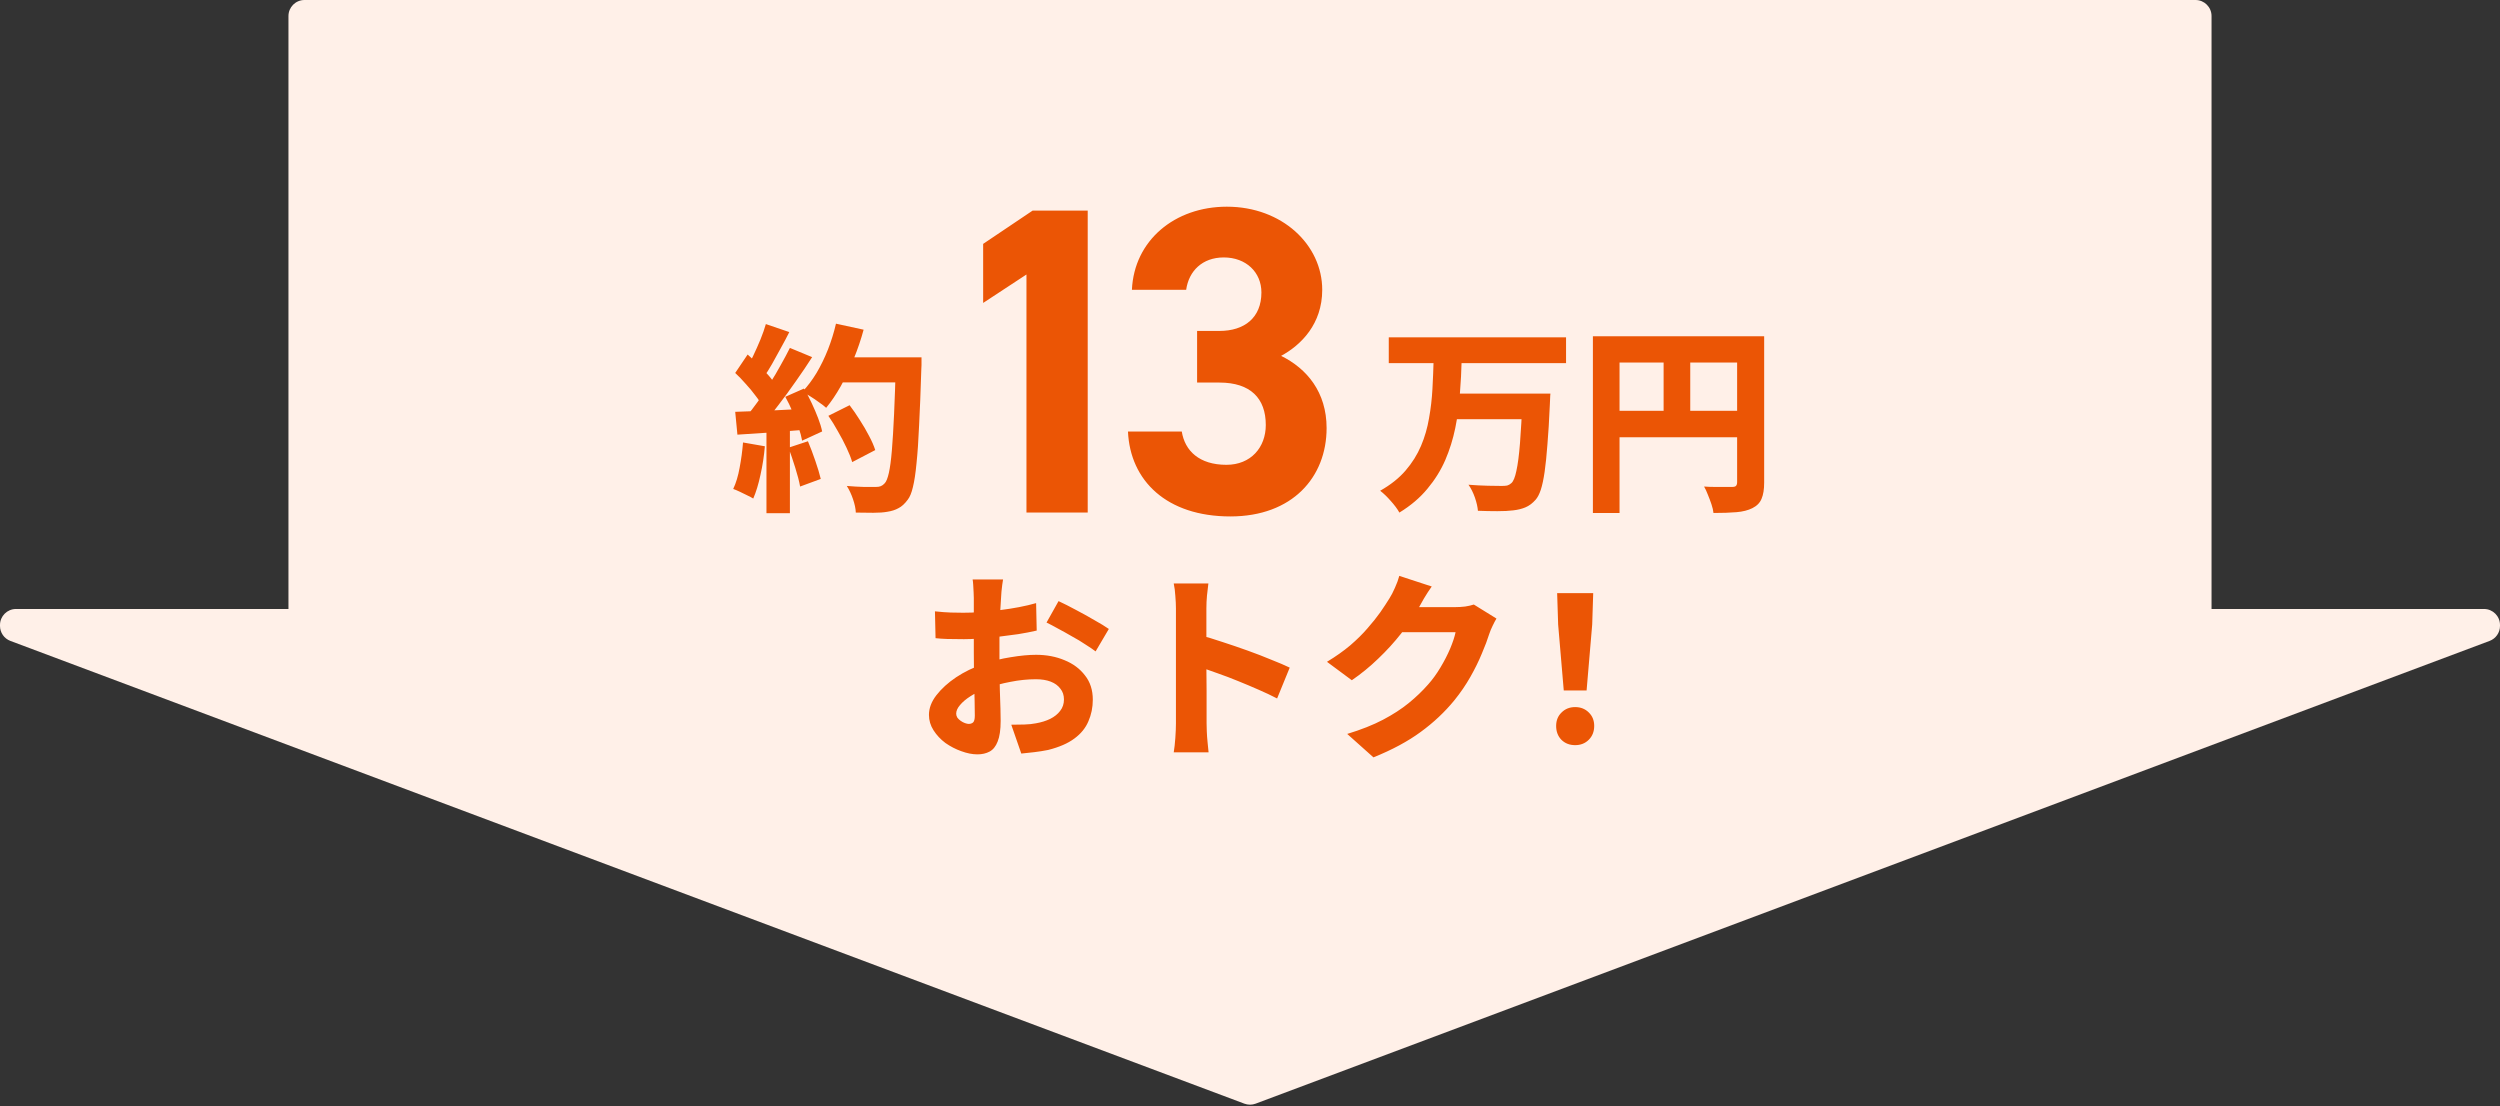 <svg width="400" height="177" viewBox="0 0 400 177" fill="none" xmlns="http://www.w3.org/2000/svg">
<rect x="0" y="0" width="400" height="177" fill="#333333" stroke="none"/>
<path fill-rule="evenodd" clip-rule="evenodd" d="M48.718 0C47.302 0 46.154 1.148 46.154 2.564V97.436H2.564C1.148 97.436 0 98.584 0 100V100.146C0 101.215 0.663 102.172 1.664 102.547L199.1 176.586C199.68 176.803 200.32 176.803 200.9 176.586L398.336 102.547C399.337 102.172 400 101.215 400 100.146V100C400 98.584 398.852 97.436 397.436 97.436H353.847V2.564C353.847 1.148 352.699 0 351.282 0H48.718Z" fill="#FFF0E8"/>
<path d="M132.538 66.532L135.936 64.833C136.491 65.56 137.036 66.35 137.57 67.205C138.126 68.06 138.617 68.904 139.045 69.737C139.493 70.57 139.825 71.329 140.038 72.013L136.352 73.936C136.16 73.273 135.861 72.515 135.455 71.66C135.049 70.784 134.59 69.908 134.077 69.032C133.585 68.134 133.072 67.301 132.538 66.532ZM133.852 57.173H145.166V61.179H133.852V57.173ZM143.34 57.173H147.442C147.442 57.173 147.442 57.301 147.442 57.557C147.442 57.792 147.442 58.07 147.442 58.391C147.442 58.69 147.431 58.925 147.41 59.096C147.303 62.6 147.186 65.581 147.057 68.038C146.951 70.496 146.812 72.525 146.641 74.128C146.491 75.731 146.299 77.002 146.064 77.942C145.85 78.861 145.572 79.534 145.231 79.961C144.76 80.602 144.269 81.051 143.756 81.307C143.265 81.585 142.666 81.778 141.961 81.884C141.384 81.991 140.637 82.045 139.718 82.045C138.799 82.045 137.869 82.034 136.929 82.013C136.908 81.393 136.758 80.677 136.481 79.865C136.203 79.053 135.872 78.348 135.487 77.75C136.491 77.835 137.41 77.889 138.243 77.91C139.098 77.91 139.739 77.91 140.166 77.91C140.487 77.91 140.743 77.867 140.936 77.782C141.149 77.696 141.352 77.547 141.545 77.333C141.801 77.077 142.025 76.521 142.218 75.666C142.41 74.812 142.57 73.615 142.698 72.077C142.827 70.538 142.944 68.604 143.051 66.275C143.158 63.946 143.254 61.19 143.34 58.006V57.173ZM133.756 51.788L138.179 52.75C137.752 54.331 137.218 55.901 136.577 57.461C135.957 59 135.273 60.442 134.525 61.788C133.778 63.113 132.998 64.267 132.186 65.25C131.908 64.993 131.534 64.705 131.064 64.384C130.615 64.043 130.145 63.722 129.654 63.423C129.162 63.102 128.745 62.846 128.404 62.654C129.216 61.799 129.963 60.805 130.647 59.673C131.331 58.519 131.94 57.269 132.474 55.923C133.008 54.555 133.436 53.177 133.756 51.788ZM122.538 51.852L126.288 53.134C125.861 53.989 125.401 54.854 124.91 55.73C124.44 56.585 123.981 57.419 123.532 58.23C123.083 59.021 122.645 59.715 122.218 60.314L119.365 59.16C119.75 58.498 120.134 57.75 120.519 56.916C120.925 56.062 121.31 55.196 121.673 54.32C122.036 53.423 122.325 52.6 122.538 51.852ZM126.384 55.666L129.942 57.141C129.151 58.38 128.286 59.662 127.346 60.987C126.427 62.312 125.498 63.583 124.557 64.801C123.639 66.019 122.763 67.077 121.929 67.974L119.365 66.692C119.985 65.966 120.615 65.154 121.256 64.256C121.897 63.337 122.528 62.386 123.147 61.404C123.788 60.399 124.376 59.406 124.91 58.423C125.466 57.44 125.957 56.521 126.384 55.666ZM117.634 59.673L119.622 56.724C120.177 57.215 120.754 57.76 121.352 58.359C121.951 58.936 122.495 59.513 122.987 60.09C123.478 60.645 123.852 61.169 124.109 61.66L121.961 64.993C121.726 64.481 121.363 63.914 120.872 63.295C120.401 62.654 119.878 62.023 119.301 61.404C118.745 60.763 118.19 60.186 117.634 59.673ZM125.647 63.487L128.628 62.173C129.077 62.899 129.493 63.679 129.878 64.513C130.263 65.325 130.604 66.126 130.904 66.916C131.203 67.686 131.416 68.391 131.545 69.032L128.34 70.506C128.233 69.886 128.04 69.171 127.763 68.359C127.485 67.547 127.164 66.713 126.801 65.859C126.438 65.004 126.053 64.213 125.647 63.487ZM117.634 65.891C119.13 65.848 120.925 65.784 123.019 65.698C125.113 65.592 127.25 65.485 129.429 65.378L129.397 68.711C127.389 68.882 125.38 69.043 123.372 69.192C121.384 69.32 119.59 69.438 117.987 69.545L117.634 65.891ZM126.16 71.628L129.269 70.602C129.675 71.564 130.07 72.611 130.455 73.743C130.84 74.854 131.128 75.816 131.32 76.628L128.019 77.846C127.869 77.013 127.613 76.019 127.25 74.865C126.887 73.69 126.523 72.611 126.16 71.628ZM118.884 70.795L122.378 71.404C122.25 72.942 122.015 74.47 121.673 75.987C121.352 77.483 120.968 78.743 120.519 79.769C120.284 79.619 119.963 79.448 119.557 79.256C119.173 79.064 118.778 78.871 118.372 78.679C117.966 78.487 117.613 78.337 117.314 78.231C117.763 77.29 118.104 76.158 118.34 74.833C118.596 73.487 118.778 72.141 118.884 70.795ZM122.634 67.814H126.384V82.109H122.634V67.814ZM222.203 53.968H250.568V58.102H222.203V53.968ZM232.523 62.974H245.152V67.077H232.523V62.974ZM243.613 62.974H248.068C248.068 62.974 248.058 63.092 248.036 63.327C248.036 63.54 248.026 63.797 248.004 64.096C248.004 64.395 247.994 64.63 247.972 64.801C247.865 67.258 247.737 69.363 247.588 71.115C247.459 72.846 247.31 74.31 247.139 75.506C246.968 76.681 246.765 77.632 246.53 78.359C246.295 79.064 246.017 79.598 245.697 79.961C245.184 80.538 244.639 80.944 244.062 81.179C243.506 81.414 242.855 81.575 242.107 81.66C241.444 81.746 240.6 81.788 239.575 81.788C238.57 81.788 237.534 81.767 236.466 81.724C236.423 81.126 236.263 80.421 235.985 79.609C235.707 78.818 235.365 78.134 234.959 77.557C236.049 77.643 237.085 77.696 238.068 77.718C239.051 77.739 239.788 77.75 240.28 77.75C240.622 77.75 240.91 77.728 241.145 77.686C241.38 77.621 241.605 77.493 241.818 77.301C242.139 77.023 242.406 76.371 242.62 75.346C242.855 74.299 243.047 72.825 243.197 70.923C243.346 69 243.485 66.585 243.613 63.679V62.974ZM229.382 57.493H233.87C233.827 59.31 233.731 61.147 233.581 63.006C233.453 64.865 233.207 66.692 232.844 68.487C232.481 70.26 231.947 71.97 231.241 73.615C230.536 75.239 229.585 76.767 228.389 78.198C227.214 79.63 225.718 80.901 223.902 82.013C223.581 81.436 223.122 80.816 222.523 80.154C221.947 79.491 221.38 78.946 220.825 78.519C222.491 77.579 223.848 76.5 224.895 75.282C225.942 74.064 226.765 72.75 227.363 71.34C227.962 69.929 228.389 68.455 228.645 66.916C228.923 65.378 229.105 63.818 229.19 62.237C229.276 60.634 229.34 59.053 229.382 57.493ZM254.863 53.807H280.023V58.006H259.126V82.077H254.863V53.807ZM277.94 53.807H282.267V77.205C282.267 78.295 282.128 79.16 281.85 79.801C281.594 80.442 281.103 80.944 280.376 81.307C279.692 81.649 278.848 81.863 277.844 81.948C276.84 82.034 275.611 82.077 274.158 82.077C274.115 81.671 274.009 81.211 273.838 80.698C273.667 80.186 273.474 79.673 273.261 79.16C273.068 78.647 272.865 78.209 272.652 77.846C273.229 77.889 273.816 77.91 274.414 77.91C275.034 77.91 275.59 77.91 276.081 77.91C276.573 77.91 276.925 77.91 277.139 77.91C277.438 77.91 277.641 77.857 277.748 77.75C277.876 77.621 277.94 77.418 277.94 77.141V53.807ZM257.171 65.731H280.056V69.961H257.171V65.731ZM266.177 56.115H270.44V67.846H266.177V56.115Z" fill="#EB5505"/>
<path d="M174.034 33.7V82H164.234V43.92L157.304 48.47V39.02L165.214 33.7H174.034ZM191.536 61.21V52.95H195.106C199.096 52.95 201.826 50.85 201.826 46.79C201.826 43.57 199.376 41.19 195.806 41.19C192.376 41.19 190.206 43.36 189.786 46.37H181.106C181.456 38.46 187.966 33.07 196.296 33.07C205.116 33.07 211.556 39.16 211.556 46.37C211.556 51.83 208.196 55.19 204.976 56.94C209.106 58.97 212.256 62.75 212.256 68.49C212.256 76.33 206.796 82.63 196.856 82.63C186.636 82.63 180.826 76.89 180.476 69.05H189.086C189.576 72.13 191.886 74.37 196.226 74.37C200.146 74.37 202.526 71.57 202.526 68C202.526 63.73 200.076 61.21 195.106 61.21H191.536Z" fill="#EB5505"/>
<path d="M160.49 92.717C160.447 92.91 160.404 93.187 160.361 93.551C160.319 93.914 160.276 94.288 160.233 94.672C160.212 95.057 160.19 95.388 160.169 95.666C160.126 96.35 160.084 97.044 160.041 97.749C160.019 98.454 159.998 99.181 159.977 99.929C159.955 100.655 159.934 101.392 159.913 102.14C159.913 102.867 159.913 103.593 159.913 104.32C159.913 105.196 159.913 106.179 159.913 107.269C159.934 108.337 159.955 109.405 159.977 110.474C160.019 111.542 160.052 112.514 160.073 113.39C160.094 114.245 160.105 114.897 160.105 115.345C160.105 116.756 159.945 117.856 159.624 118.647C159.325 119.416 158.898 119.95 158.342 120.249C157.787 120.548 157.135 120.698 156.387 120.698C155.575 120.698 154.71 120.527 153.791 120.185C152.893 119.865 152.049 119.427 151.259 118.871C150.49 118.294 149.859 117.621 149.368 116.852C148.876 116.083 148.631 115.26 148.631 114.384C148.631 113.316 149.026 112.269 149.817 111.243C150.628 110.196 151.686 109.234 152.99 108.358C154.314 107.482 155.746 106.788 157.284 106.275C158.716 105.762 160.19 105.388 161.708 105.153C163.246 104.897 164.603 104.769 165.778 104.769C167.445 104.769 168.962 105.057 170.329 105.634C171.697 106.189 172.787 107.001 173.599 108.07C174.432 109.117 174.849 110.41 174.849 111.948C174.849 113.187 174.614 114.341 174.143 115.41C173.695 116.478 172.947 117.397 171.9 118.166C170.874 118.935 169.475 119.544 167.701 119.993C166.953 120.142 166.216 120.26 165.49 120.345C164.784 120.431 164.09 120.506 163.406 120.57L161.804 115.954C162.53 115.954 163.235 115.944 163.919 115.922C164.603 115.901 165.212 115.837 165.746 115.73C166.601 115.58 167.359 115.345 168.022 115.025C168.705 114.683 169.24 114.256 169.624 113.743C170.03 113.23 170.233 112.621 170.233 111.916C170.233 111.232 170.041 110.655 169.656 110.185C169.293 109.694 168.78 109.32 168.118 109.063C167.455 108.807 166.665 108.679 165.746 108.679C164.421 108.679 163.064 108.818 161.675 109.095C160.287 109.352 158.972 109.715 157.733 110.185C156.814 110.527 155.992 110.933 155.265 111.403C154.56 111.852 154.005 112.322 153.599 112.813C153.193 113.283 152.99 113.743 152.99 114.192C152.99 114.405 153.054 114.619 153.182 114.833C153.331 115.025 153.513 115.196 153.727 115.345C153.94 115.495 154.165 115.613 154.4 115.698C154.635 115.783 154.838 115.826 155.009 115.826C155.265 115.826 155.49 115.751 155.682 115.602C155.874 115.431 155.97 115.068 155.97 114.512C155.97 113.978 155.96 113.177 155.938 112.108C155.917 111.019 155.885 109.801 155.842 108.454C155.821 107.108 155.81 105.783 155.81 104.48C155.81 103.561 155.81 102.664 155.81 101.788C155.81 100.89 155.81 100.057 155.81 99.288C155.81 98.497 155.81 97.792 155.81 97.172C155.81 96.553 155.81 96.061 155.81 95.698C155.81 95.463 155.799 95.153 155.778 94.769C155.757 94.362 155.735 93.967 155.714 93.583C155.693 93.198 155.661 92.91 155.618 92.717H160.49ZM169.368 96.179C170.201 96.563 171.131 97.034 172.156 97.589C173.182 98.123 174.165 98.668 175.105 99.224C176.067 99.758 176.836 100.228 177.413 100.634L175.297 104.224C174.913 103.925 174.378 103.561 173.695 103.134C173.032 102.685 172.306 102.247 171.515 101.82C170.746 101.371 169.998 100.954 169.272 100.57C168.545 100.164 167.936 99.843 167.445 99.608L169.368 96.179ZM149.592 97.813C150.554 97.92 151.398 97.984 152.124 98.006C152.872 98.027 153.534 98.038 154.111 98.038C154.945 98.038 155.864 98.006 156.868 97.942C157.893 97.856 158.93 97.749 159.977 97.621C161.024 97.493 162.049 97.333 163.054 97.14C164.058 96.948 164.966 96.734 165.778 96.499L165.874 100.89C164.955 101.104 163.962 101.296 162.893 101.467C161.846 101.617 160.789 101.756 159.72 101.884C158.673 101.991 157.669 102.087 156.708 102.172C155.767 102.236 154.945 102.269 154.24 102.269C153.128 102.269 152.231 102.258 151.547 102.236C150.864 102.215 150.244 102.172 149.688 102.108L149.592 97.813ZM188.15 115.73C188.15 115.303 188.15 114.619 188.15 113.679C188.15 112.717 188.15 111.628 188.15 110.41C188.15 109.192 188.15 107.92 188.15 106.595C188.15 105.271 188.15 103.989 188.15 102.749C188.15 101.51 188.15 100.42 188.15 99.48C188.15 98.519 188.15 97.813 188.15 97.365C188.15 96.766 188.118 96.093 188.054 95.345C188.011 94.598 187.925 93.935 187.797 93.358H193.342C193.278 93.935 193.203 94.576 193.118 95.281C193.054 95.965 193.022 96.66 193.022 97.365C193.022 97.877 193.022 98.625 193.022 99.608C193.022 100.591 193.022 101.702 193.022 102.942C193.022 104.181 193.022 105.452 193.022 106.756C193.043 108.059 193.054 109.32 193.054 110.538C193.054 111.734 193.054 112.792 193.054 113.711C193.054 114.63 193.054 115.303 193.054 115.73C193.054 116.029 193.064 116.457 193.086 117.012C193.107 117.568 193.15 118.155 193.214 118.775C193.278 119.373 193.331 119.907 193.374 120.378H187.797C187.904 119.736 187.99 118.967 188.054 118.07C188.118 117.172 188.15 116.392 188.15 115.73ZM191.996 101.628C193.064 101.905 194.261 102.269 195.586 102.717C196.911 103.145 198.257 103.604 199.624 104.095C200.992 104.587 202.263 105.078 203.438 105.57C204.635 106.04 205.607 106.457 206.355 106.82L204.336 111.756C203.438 111.286 202.445 110.816 201.355 110.345C200.287 109.875 199.197 109.416 198.086 108.967C196.996 108.519 195.928 108.113 194.881 107.749C193.834 107.365 192.872 107.023 191.996 106.724V101.628ZM239.432 98.967C239.24 99.288 239.037 99.672 238.823 100.121C238.609 100.548 238.428 100.986 238.278 101.435C238 102.333 237.605 103.38 237.092 104.576C236.601 105.773 235.992 107.012 235.265 108.294C234.539 109.576 233.684 110.826 232.701 112.044C231.163 113.925 229.368 115.613 227.317 117.108C225.287 118.604 222.765 119.961 219.752 121.179L215.554 117.429C217.797 116.745 219.71 115.986 221.291 115.153C222.872 114.32 224.24 113.433 225.393 112.493C226.547 111.553 227.584 110.559 228.502 109.512C229.208 108.722 229.859 107.824 230.458 106.82C231.077 105.794 231.601 104.779 232.028 103.775C232.455 102.749 232.744 101.873 232.893 101.147H222.381L223.983 97.14C224.282 97.14 224.742 97.14 225.361 97.14C225.981 97.14 226.665 97.14 227.413 97.14C228.182 97.14 228.94 97.14 229.688 97.14C230.436 97.14 231.099 97.14 231.675 97.14C232.252 97.14 232.637 97.14 232.829 97.14C233.364 97.14 233.898 97.108 234.432 97.044C234.987 96.959 235.447 96.852 235.81 96.724L239.432 98.967ZM229.079 93.839C228.652 94.437 228.235 95.078 227.829 95.762C227.445 96.446 227.156 96.959 226.964 97.301C226.216 98.625 225.287 99.982 224.175 101.371C223.086 102.76 221.868 104.095 220.522 105.378C219.197 106.66 217.787 107.813 216.291 108.839L212.317 105.89C213.727 105.036 214.966 104.16 216.034 103.262C217.103 102.343 218.022 101.435 218.791 100.538C219.581 99.64 220.265 98.786 220.842 97.974C221.419 97.14 221.911 96.392 222.317 95.73C222.594 95.303 222.883 94.747 223.182 94.063C223.502 93.358 223.737 92.717 223.887 92.14L229.079 93.839ZM250.201 110.474L249.304 99.929L249.143 94.897H254.913L254.752 99.929L253.855 110.474H250.201ZM252.028 119.224C251.131 119.224 250.393 118.935 249.817 118.358C249.261 117.781 248.983 117.044 248.983 116.147C248.983 115.271 249.272 114.555 249.849 113.999C250.425 113.422 251.152 113.134 252.028 113.134C252.904 113.134 253.631 113.422 254.208 113.999C254.784 114.555 255.073 115.271 255.073 116.147C255.073 117.044 254.784 117.781 254.208 118.358C253.631 118.935 252.904 119.224 252.028 119.224Z" fill="#EB5505"/>
</svg>
